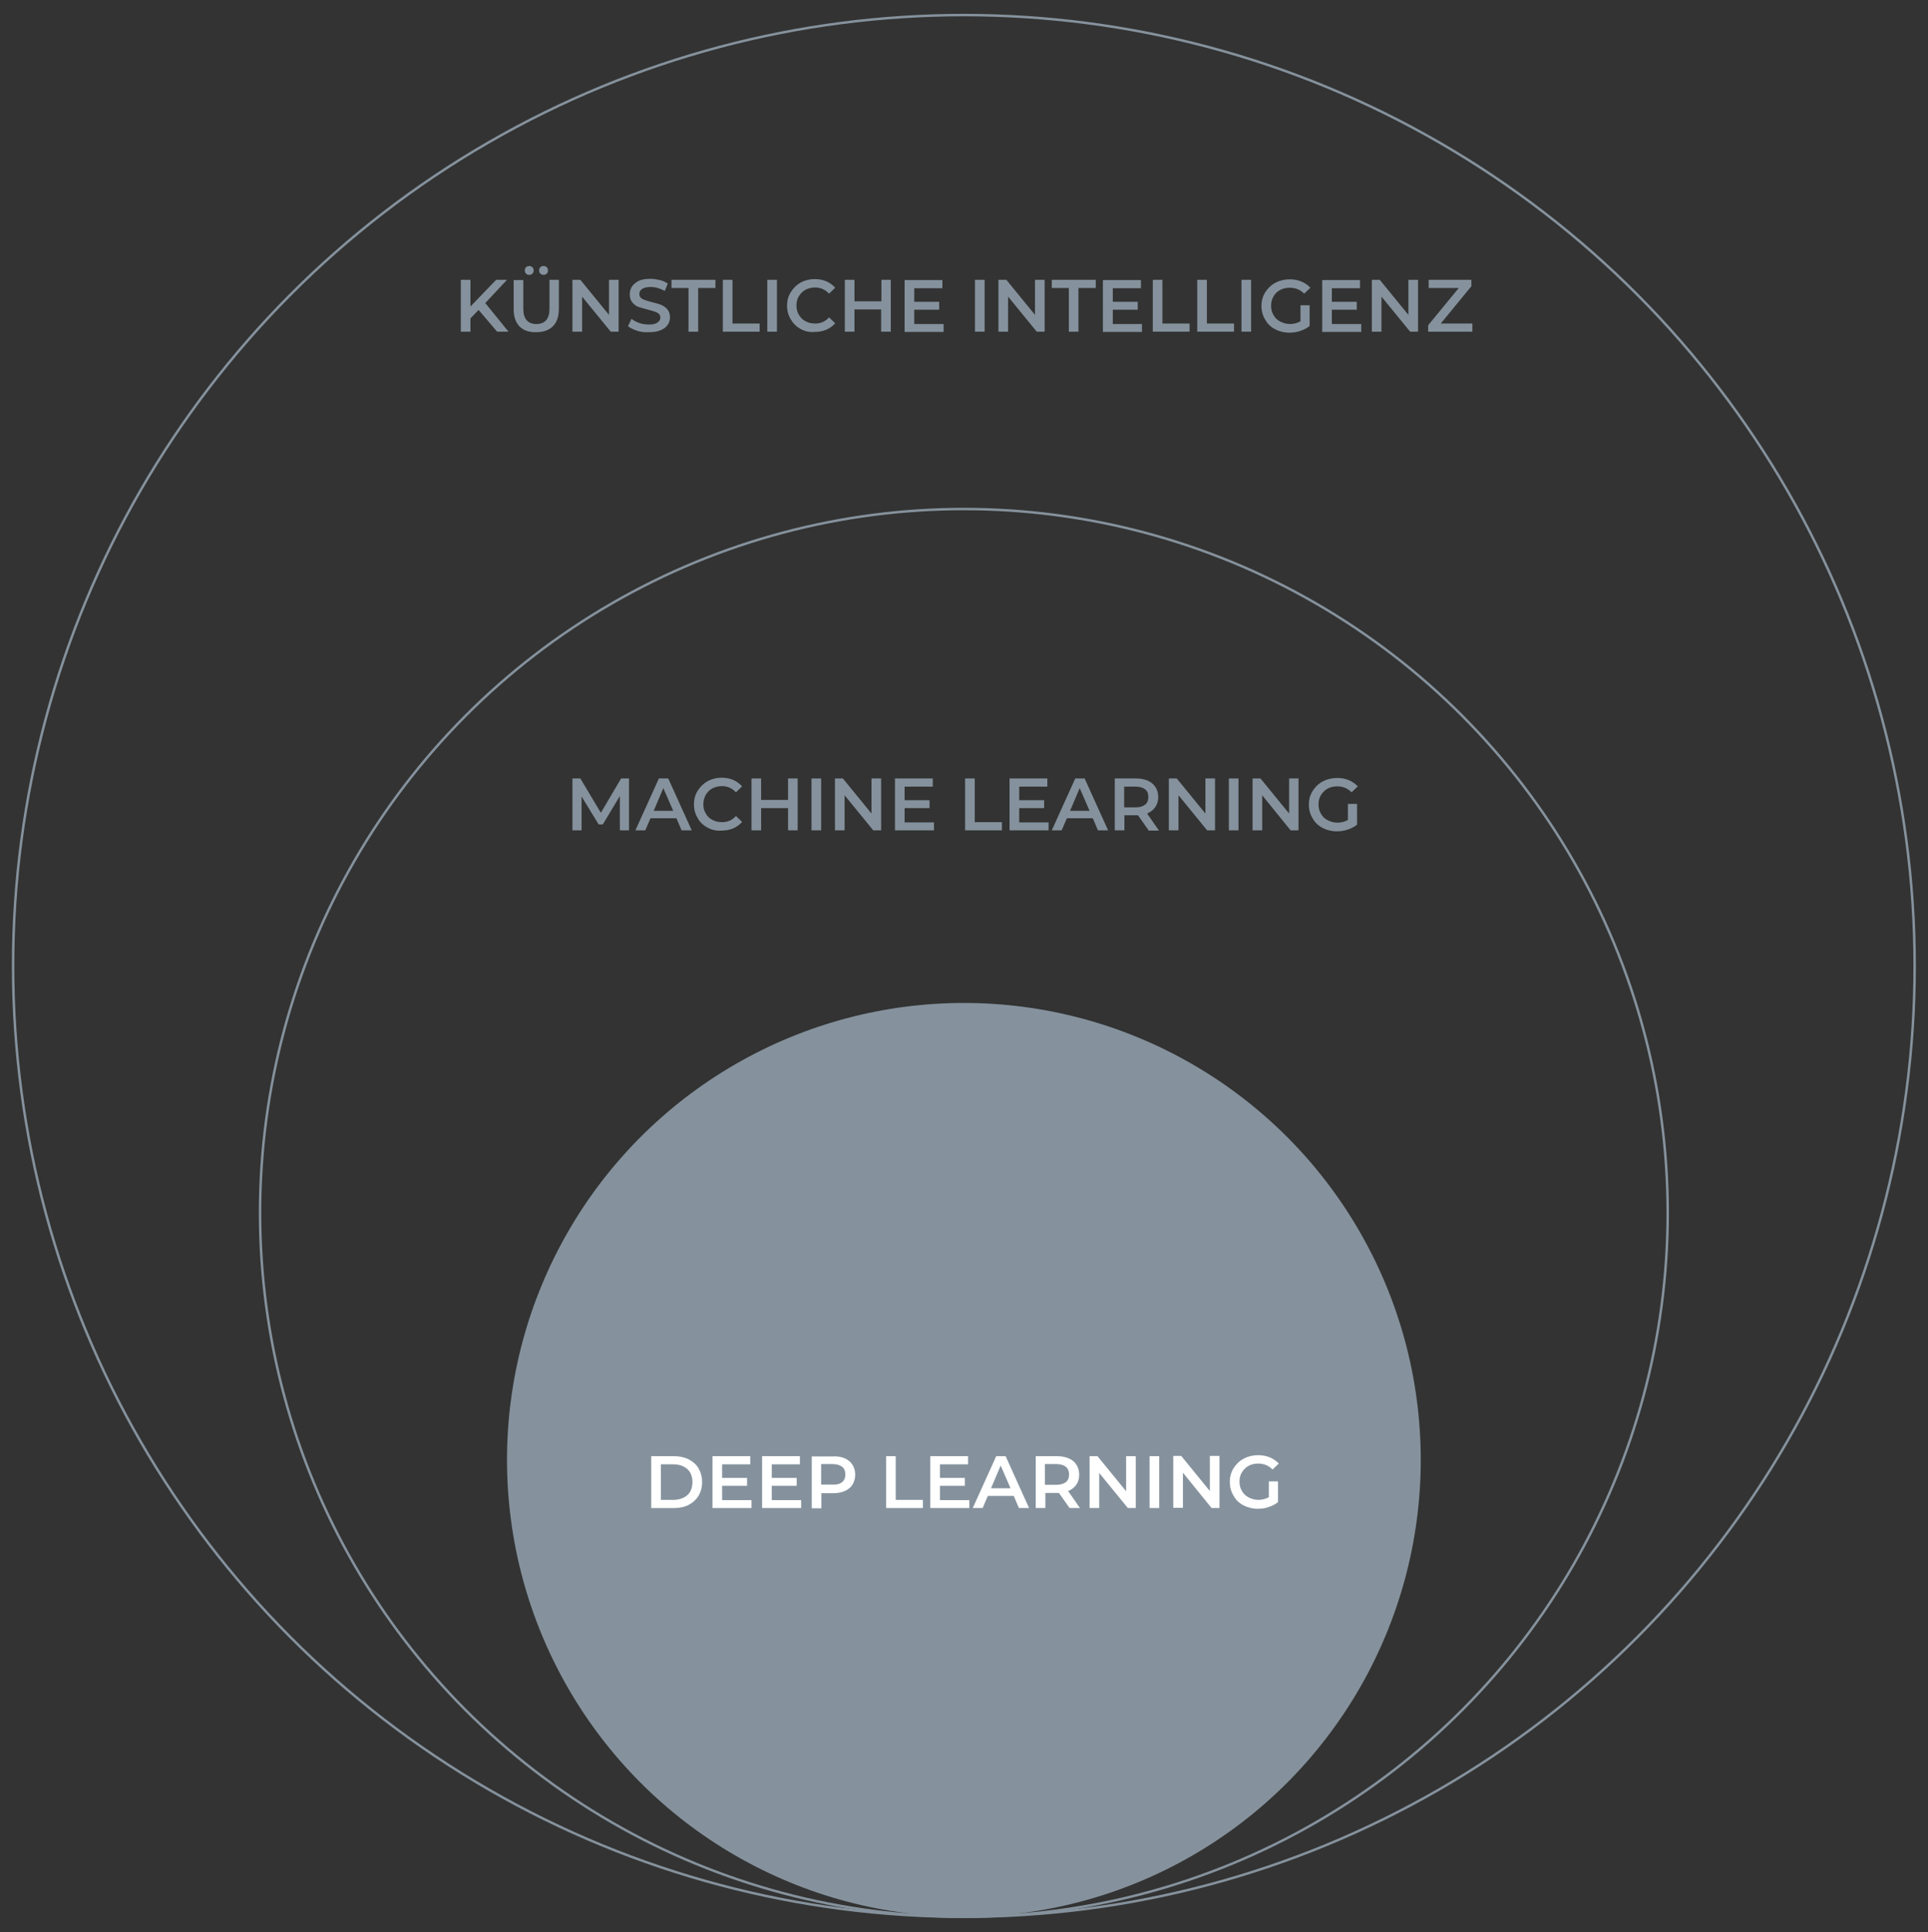 <svg xmlns="http://www.w3.org/2000/svg" xmlns:xlink="http://www.w3.org/1999/xlink" x="0px" y="0px" viewBox="0 0 780.7 782.3" style="enable-background:new 0 0 780.7 782.3;" xml:space="preserve">
<rect x="0" y="0" width="780.7" height="782.3" fill="#333333" stroke="none"/>
<style type="text/css">
	.st0{fill:none;stroke:#85929D;stroke-width:3;stroke-miterlimit:10;}
	.st1{fill:#85929D;}
	.st2{fill:#2C353B;}
	.st3{fill:#F2F2F2;}
	.st4{fill:#D8D0C3;}
	.st5{fill:#1A1A1A;}
	.st6{fill:none;stroke:#85929D;stroke-width:3;stroke-linecap:round;stroke-linejoin:round;stroke-miterlimit:10;}
	.st7{fill:none;stroke:#85929D;stroke-width:5;stroke-linecap:round;stroke-linejoin:round;stroke-miterlimit:10;}
	.st8{fill:none;stroke:#85929D;stroke-width:2;stroke-linecap:round;stroke-linejoin:round;}
	.st9{fill:#FFFFFF;}
	.st10{fill:none;stroke:#85929D;stroke-width:80;stroke-miterlimit:10;}
	.st11{fill:none;stroke:#85929D;stroke-width:70;stroke-linejoin:round;stroke-miterlimit:10;}
	.st12{fill:none;stroke:#85929D;stroke-linejoin:round;stroke-miterlimit:10;}
	.st13{clip-path:url(#SVGID_2_);}
	.st14{clip-path:url(#SVGID_4_);}
	.st15{clip-path:url(#SVGID_6_);}
	.st16{fill:#86939E;}
	.st17{fill-rule:evenodd;clip-rule:evenodd;fill:#86939E;}
	.st18{clip-path:url(#SVGID_8_);}
	.st19{clip-path:url(#SVGID_10_);}
	.st20{clip-path:url(#SVGID_12_);}
	.st21{clip-path:url(#SVGID_14_);}
	.st22{clip-path:url(#SVGID_16_);}
	.st23{clip-path:url(#SVGID_18_);}
	.st24{clip-path:url(#SVGID_20_);}
	.st25{clip-path:url(#SVGID_22_);}
	.st26{clip-path:url(#SVGID_24_);}
	.st27{clip-path:url(#SVGID_26_);}
	.st28{clip-path:url(#SVGID_28_);}
	.st29{clip-path:url(#SVGID_30_);}
	.st30{clip-path:url(#SVGID_32_);}
	.st31{clip-path:url(#SVGID_34_);}
	.st32{clip-path:url(#SVGID_36_);}
	.st33{clip-path:url(#SVGID_38_);}
	.st34{clip-path:url(#SVGID_40_);}
	.st35{clip-path:url(#SVGID_42_);}
	.st36{clip-path:url(#SVGID_44_);}
	.st37{clip-path:url(#SVGID_46_);}
	.st38{clip-path:url(#SVGID_48_);}
	.st39{clip-path:url(#SVGID_50_);}
	.st40{clip-path:url(#SVGID_52_);}
	.st41{clip-path:url(#SVGID_54_);}
	.st42{clip-path:url(#SVGID_56_);}
	.st43{clip-path:url(#SVGID_58_);}
	.st44{clip-path:url(#SVGID_60_);}
	.st45{fill:none;stroke:#86939E;stroke-miterlimit:10;}
	.st46{clip-path:url(#SVGID_62_);}
	.st47{clip-path:url(#SVGID_64_);}
	.st48{clip-path:url(#SVGID_66_);}
	.st49{clip-path:url(#SVGID_68_);}
	.st50{clip-path:url(#SVGID_70_);}
	.st51{clip-path:url(#SVGID_72_);}
	.st52{clip-path:url(#SVGID_74_);}
	.st53{clip-path:url(#SVGID_76_);}
	.st54{clip-path:url(#SVGID_78_);}
	.st55{clip-path:url(#SVGID_80_);}
	.st56{clip-path:url(#SVGID_82_);}
	.st57{clip-path:url(#SVGID_84_);}
	.st58{clip-path:url(#SVGID_86_);}
	.st59{clip-path:url(#SVGID_88_);}
	.st60{clip-path:url(#SVGID_90_);}
	.st61{clip-path:url(#SVGID_92_);}
	.st62{clip-path:url(#SVGID_94_);}
	.st63{clip-path:url(#SVGID_96_);}
	.st64{clip-path:url(#SVGID_98_);}
	.st65{clip-path:url(#SVGID_100_);}
	.st66{clip-path:url(#SVGID_102_);}
	.st67{clip-path:url(#SVGID_104_);}
	.st68{clip-path:url(#SVGID_106_);}
	.st69{clip-path:url(#SVGID_108_);}
	.st70{clip-path:url(#SVGID_110_);}
	.st71{clip-path:url(#SVGID_112_);}
	.st72{clip-path:url(#SVGID_114_);}
	.st73{clip-path:url(#SVGID_116_);}
	.st74{clip-path:url(#SVGID_118_);}
	.st75{clip-path:url(#SVGID_120_);}
	.st76{clip-path:url(#SVGID_122_);}
	.st77{clip-path:url(#SVGID_124_);}
	.st78{clip-path:url(#SVGID_126_);}
	.st79{clip-path:url(#SVGID_128_);}
	.st80{clip-path:url(#SVGID_130_);}
	.st81{clip-path:url(#SVGID_132_);}
	.st82{clip-path:url(#SVGID_134_);}
	.st83{clip-path:url(#SVGID_136_);}
	.st84{clip-path:url(#SVGID_138_);}
	.st85{clip-path:url(#SVGID_140_);}
	.st86{clip-path:url(#SVGID_142_);}
	.st87{clip-path:url(#SVGID_144_);}
	.st88{clip-path:url(#SVGID_146_);}
	.st89{clip-path:url(#SVGID_148_);}
	.st90{clip-path:url(#SVGID_150_);}
	.st91{clip-path:url(#SVGID_152_);}
	.st92{clip-path:url(#SVGID_154_);}
	.st93{clip-path:url(#SVGID_156_);}
	.st94{clip-path:url(#SVGID_158_);}
	.st95{clip-path:url(#SVGID_160_);}
	.st96{clip-path:url(#SVGID_162_);}
	.st97{clip-path:url(#SVGID_164_);}
	.st98{clip-path:url(#SVGID_166_);}
	.st99{clip-path:url(#SVGID_168_);}
	.st100{clip-path:url(#SVGID_170_);}
	.st101{clip-path:url(#SVGID_172_);}
	.st102{clip-path:url(#SVGID_174_);}
	.st103{clip-path:url(#SVGID_176_);}
	.st104{clip-path:url(#SVGID_178_);}
	.st105{clip-path:url(#SVGID_180_);}
	.st106{clip-path:url(#SVGID_182_);}
	.st107{clip-path:url(#SVGID_184_);}
	.st108{clip-path:url(#SVGID_186_);}
	.st109{clip-path:url(#SVGID_188_);}
	.st110{clip-path:url(#SVGID_190_);}
	.st111{clip-path:url(#SVGID_192_);}
	.st112{clip-path:url(#SVGID_194_);}
	.st113{clip-path:url(#SVGID_196_);}
	.st114{clip-path:url(#SVGID_198_);}
	.st115{clip-path:url(#SVGID_200_);}
	.st116{clip-path:url(#SVGID_202_);}
	.st117{clip-path:url(#SVGID_204_);}
	.st118{clip-path:url(#SVGID_206_);}
	.st119{clip-path:url(#SVGID_208_);}
	.st120{clip-path:url(#SVGID_210_);}
	.st121{clip-path:url(#SVGID_212_);}
	.st122{clip-path:url(#SVGID_214_);}
	.st123{clip-path:url(#SVGID_216_);}
	.st124{clip-path:url(#SVGID_218_);}
	.st125{clip-path:url(#SVGID_220_);}
	.st126{clip-path:url(#SVGID_222_);}
	.st127{clip-path:url(#SVGID_224_);}
	.st128{clip-path:url(#SVGID_226_);}
	.st129{clip-path:url(#SVGID_228_);}
	.st130{clip-path:url(#SVGID_230_);}
	.st131{clip-path:url(#SVGID_232_);}
	.st132{clip-path:url(#SVGID_234_);}
	.st133{clip-path:url(#SVGID_236_);}
	.st134{clip-path:url(#SVGID_238_);}
	.st135{clip-path:url(#SVGID_240_);}
	.st136{clip-path:url(#SVGID_242_);}
	.st137{clip-path:url(#SVGID_244_);}
	.st138{clip-path:url(#SVGID_246_);}
	.st139{clip-path:url(#SVGID_248_);}
	.st140{clip-path:url(#SVGID_250_);}
	.st141{clip-path:url(#SVGID_252_);}
	.st142{clip-path:url(#SVGID_254_);}
	.st143{clip-path:url(#SVGID_256_);}
	.st144{clip-path:url(#SVGID_258_);}
	.st145{fill:none;stroke:#85929D;stroke-miterlimit:10;}
	.st146{clip-path:url(#SVGID_260_);}
	.st147{clip-path:url(#SVGID_262_);}
	.st148{clip-path:url(#SVGID_264_);}
	.st149{clip-path:url(#SVGID_266_);}
	.st150{clip-path:url(#SVGID_268_);}
	.st151{clip-path:url(#SVGID_270_);}
	.st152{clip-path:url(#SVGID_272_);}
	.st153{clip-path:url(#SVGID_274_);}
	.st154{clip-path:url(#SVGID_276_);}
</style>
<g id="Ebene_5">
</g>
<g id="AWS">
</g>
<g id="Ebene_4">
</g>
<g id="Services">
</g>
<g id="Ebene_6">
</g>
<g id="Ebene_9">
	<g>
		<circle class="st1" cx="390.3" cy="591.1" r="185"></circle>
		<circle class="st12" cx="390.3" cy="391.1" r="385"></circle>
		<circle class="st12" cx="390.3" cy="491.1" r="285"></circle>
		<g>
			<path class="st1" d="M193.8,125.5l-3.3,3.4v5.4h-3.9v-21h3.9v10.8l10.4-10.8h4.4l-8.8,9.4l9.4,11.6h-4.6L193.8,125.5z"></path>
			<path class="st1" d="M210.4,132.2c-1.6-1.6-2.4-4-2.4-7v-11.8h3.9V125c0,4.1,1.8,6.2,5.3,6.2c3.5,0,5.3-2.1,5.3-6.2v-11.7h3.8     v11.8c0,3-0.8,5.4-2.4,7c-1.6,1.6-3.9,2.4-6.8,2.4C214.3,134.6,212,133.8,210.4,132.2z M213,110.8c-0.3-0.3-0.5-0.8-0.5-1.3     c0-0.5,0.2-1,0.5-1.3c0.3-0.3,0.8-0.5,1.3-0.5c0.5,0,0.9,0.2,1.3,0.5c0.3,0.3,0.5,0.8,0.5,1.3c0,0.5-0.2,1-0.5,1.3     s-0.8,0.5-1.3,0.5C213.8,111.3,213.3,111.1,213,110.8z M218.8,110.8c-0.3-0.3-0.5-0.8-0.5-1.3c0-0.5,0.2-1,0.5-1.3     c0.3-0.3,0.8-0.5,1.3-0.5s1,0.2,1.3,0.5c0.3,0.3,0.5,0.8,0.5,1.3c0,0.5-0.2,1-0.5,1.3s-0.8,0.5-1.3,0.5S219.2,111.1,218.8,110.8z     "></path>
			<path class="st1" d="M250.5,113.3v21h-3.2l-11.6-14.2v14.2h-3.9v-21h3.2l11.6,14.2v-14.2H250.5z"></path>
			<path class="st1" d="M257.9,133.9c-1.5-0.5-2.7-1.1-3.6-1.8l1.4-3c0.9,0.7,1.9,1.2,3.2,1.7c1.2,0.4,2.5,0.6,3.8,0.6     c1.6,0,2.7-0.2,3.5-0.8c0.8-0.5,1.2-1.2,1.2-2c0-0.6-0.2-1.1-0.6-1.5c-0.4-0.4-1-0.7-1.6-0.9c-0.7-0.2-1.6-0.5-2.7-0.8     c-1.6-0.4-2.9-0.8-3.9-1.1s-1.8-1-2.5-1.8c-0.7-0.8-1.1-1.9-1.1-3.3c0-1.2,0.3-2.2,0.9-3.2c0.6-0.9,1.6-1.7,2.8-2.3     c1.3-0.6,2.8-0.8,4.7-0.8c1.3,0,2.5,0.2,3.8,0.5c1.2,0.3,2.3,0.8,3.2,1.4l-1.2,3c-0.9-0.5-1.9-0.9-2.9-1.2s-2-0.4-2.9-0.4     c-1.5,0-2.7,0.3-3.4,0.8c-0.8,0.5-1.1,1.2-1.1,2.1c0,0.6,0.2,1.1,0.6,1.5c0.4,0.4,1,0.7,1.6,0.9c0.7,0.2,1.6,0.5,2.7,0.8     c1.6,0.4,2.8,0.7,3.8,1.1c1,0.4,1.9,1,2.6,1.8s1.1,1.9,1.1,3.2c0,1.2-0.3,2.2-0.9,3.1c-0.6,0.9-1.6,1.7-2.9,2.2     c-1.3,0.6-2.8,0.8-4.7,0.8C261,134.6,259.4,134.4,257.9,133.9z"></path>
			<path class="st1" d="M278.9,116.6h-7v-3.3h17.8v3.3h-7v17.7h-3.9V116.6z"></path>
			<path class="st1" d="M292.7,113.3h3.9V131h11v3.3h-14.9V113.3z"></path>
			<path class="st1" d="M310.7,113.3h3.9v21h-3.9V113.3z"></path>
			<path class="st1" d="M324.2,133.2c-1.7-0.9-3-2.2-4-3.9c-1-1.6-1.5-3.5-1.5-5.5c0-2.1,0.5-3.9,1.5-5.5s2.3-2.9,4-3.9     c1.7-0.9,3.6-1.4,5.7-1.4c1.7,0,3.3,0.3,4.7,0.9c1.4,0.6,2.6,1.5,3.6,2.6l-2.5,2.4c-1.5-1.6-3.4-2.5-5.6-2.5     c-1.4,0-2.7,0.3-3.9,0.9c-1.1,0.6-2,1.5-2.7,2.6s-1,2.4-1,3.8s0.3,2.7,1,3.8s1.5,2,2.7,2.6c1.1,0.6,2.4,0.9,3.9,0.9     c2.2,0,4.1-0.8,5.6-2.5l2.5,2.4c-1,1.1-2.2,2-3.6,2.6c-1.4,0.6-3,0.9-4.7,0.9C327.9,134.6,326,134.2,324.2,133.2z"></path>
			<path class="st1" d="M360.7,113.3v21h-3.9v-9H346v9h-3.9v-21h3.9v8.7h10.9v-8.7H360.7z"></path>
			<path class="st1" d="M382.1,131.1v3.3h-15.8v-21h15.3v3.3h-11.4v5.5h10.1v3.2h-10.1v5.8H382.1z"></path>
			<path class="st1" d="M394.8,113.3h3.9v21h-3.9V113.3z"></path>
			<path class="st1" d="M423,113.3v21h-3.2l-11.6-14.2v14.2h-3.9v-21h3.2l11.6,14.2v-14.2H423z"></path>
			<path class="st1" d="M432.9,116.6h-7v-3.3h17.8v3.3h-7v17.7h-3.9V116.6z"></path>
			<path class="st1" d="M462.4,131.1v3.3h-15.8v-21H462v3.3h-11.4v5.5h10.1v3.2h-10.1v5.8H462.4z"></path>
			<path class="st1" d="M466.8,113.3h3.9V131h11v3.3h-14.9V113.3z"></path>
			<path class="st1" d="M484.8,113.3h3.9V131h11v3.3h-14.9V113.3z"></path>
			<path class="st1" d="M502.7,113.3h3.9v21h-3.9V113.3z"></path>
			<path class="st1" d="M526.6,123.6h3.7v8.4c-1.1,0.9-2.3,1.5-3.8,2c-1.4,0.5-2.9,0.7-4.4,0.7c-2.1,0-4.1-0.5-5.8-1.4     c-1.7-0.9-3.1-2.2-4-3.9c-1-1.6-1.5-3.5-1.5-5.5c0-2.1,0.5-3.9,1.5-5.5c1-1.6,2.3-2.9,4.1-3.9c1.7-0.9,3.7-1.4,5.8-1.4     c1.8,0,3.4,0.3,4.8,0.9c1.4,0.6,2.6,1.4,3.6,2.5l-2.5,2.4c-1.6-1.6-3.5-2.4-5.8-2.4c-1.5,0-2.8,0.3-3.9,0.9     c-1.2,0.6-2.1,1.5-2.7,2.6c-0.7,1.1-1,2.4-1,3.8c0,1.4,0.3,2.7,1,3.8c0.6,1.1,1.5,2,2.7,2.6c1.1,0.6,2.5,1,3.9,1     c1.6,0,3.1-0.4,4.3-1.1V123.6z"></path>
			<path class="st1" d="M551.2,131.1v3.3h-15.8v-21h15.3v3.3h-11.4v5.5h10.1v3.2h-10.1v5.8H551.2z"></path>
			<path class="st1" d="M574.2,113.3v21H571l-11.6-14.2v14.2h-3.9v-21h3.2l11.6,14.2v-14.2H574.2z"></path>
			<path class="st1" d="M596.2,131v3.3h-17.9v-2.6l12.4-15.1h-12.2v-3.3h17.3v2.6L583.4,131H596.2z"></path>
		</g>
		<g>
			<path class="st1" d="M251,336.2l0-13.9l-6.9,11.5h-1.7l-6.9-11.3v13.7h-3.7v-21h3.2l8.3,13.9l8.2-13.9h3.2l0,21H251z"></path>
			<path class="st1" d="M273.9,331.3h-10.5l-2.1,4.9h-4l9.5-21h3.8l9.5,21H276L273.9,331.3z M272.6,328.3l-4-9.2l-3.9,9.2H272.6z"></path>
			<path class="st1" d="M286.5,335.1c-1.7-0.9-3.1-2.2-4-3.9c-1-1.6-1.5-3.5-1.5-5.5c0-2.1,0.5-3.9,1.5-5.5c1-1.6,2.3-2.9,4-3.9     c1.7-0.9,3.6-1.4,5.7-1.4c1.7,0,3.3,0.3,4.7,0.9c1.4,0.6,2.6,1.5,3.6,2.6l-2.5,2.4c-1.5-1.6-3.4-2.5-5.6-2.5     c-1.4,0-2.7,0.3-3.9,0.9s-2,1.5-2.7,2.6c-0.6,1.1-1,2.4-1,3.8c0,1.4,0.3,2.7,1,3.8c0.6,1.1,1.5,2,2.7,2.6s2.4,0.9,3.9,0.9     c2.2,0,4.1-0.8,5.6-2.5l2.5,2.4c-1,1.1-2.2,2-3.6,2.6c-1.4,0.6-3,0.9-4.7,0.9C290.1,336.5,288.2,336,286.5,335.1z"></path>
			<path class="st1" d="M323,315.2v21h-3.9v-9h-10.9v9h-3.9v-21h3.9v8.7h10.9v-8.7H323z"></path>
			<path class="st1" d="M328.6,315.2h3.9v21h-3.9V315.2z"></path>
			<path class="st1" d="M356.8,315.2v21h-3.2L342,322v14.2h-3.9v-21h3.2l11.6,14.2v-14.2H356.8z"></path>
			<path class="st1" d="M378.2,332.9v3.3h-15.8v-21h15.3v3.3h-11.4v5.5h10.1v3.2h-10.1v5.8H378.2z"></path>
			<path class="st1" d="M390.8,315.2h3.9v17.7h11v3.3h-14.9V315.2z"></path>
			<path class="st1" d="M424.6,332.9v3.3h-15.8v-21h15.3v3.3h-11.4v5.5h10.1v3.2h-10.1v5.8H424.6z"></path>
			<path class="st1" d="M442.5,331.3H432l-2.1,4.9h-4l9.5-21h3.8l9.5,21h-4.1L442.5,331.3z M441.2,328.3l-4-9.2l-3.9,9.2H441.2z"></path>
			<path class="st1" d="M465.1,336.2l-4.3-6.1c-0.2,0-0.5,0-0.8,0h-4.7v6.1h-3.9v-21h8.6c1.8,0,3.4,0.3,4.8,0.9     c1.3,0.6,2.4,1.5,3.1,2.6c0.7,1.1,1.1,2.5,1.1,4c0,1.6-0.4,2.9-1.2,4.1c-0.8,1.1-1.9,2-3.3,2.6l4.8,6.9H465.1z M463.7,319.6     c-0.9-0.7-2.2-1.1-3.9-1.1h-4.6v8.4h4.6c1.7,0,3-0.4,3.9-1.1c0.9-0.7,1.3-1.8,1.3-3.1C465,321.3,464.6,320.3,463.7,319.6z"></path>
			<path class="st1" d="M492,315.2v21h-3.2L477.2,322v14.2h-3.9v-21h3.2l11.6,14.2v-14.2H492z"></path>
			<path class="st1" d="M497.6,315.2h3.9v21h-3.9V315.2z"></path>
			<path class="st1" d="M525.8,315.2v21h-3.2L511.1,322v14.2h-3.9v-21h3.2l11.6,14.2v-14.2H525.8z"></path>
			<path class="st1" d="M545.8,325.5h3.7v8.4c-1.1,0.9-2.3,1.5-3.8,2c-1.4,0.5-2.9,0.7-4.4,0.7c-2.1,0-4.1-0.5-5.8-1.4     c-1.7-0.9-3.1-2.2-4-3.9c-1-1.6-1.5-3.5-1.5-5.5c0-2.1,0.5-3.9,1.5-5.5c1-1.6,2.3-2.9,4.1-3.9c1.7-0.9,3.7-1.4,5.8-1.4     c1.8,0,3.4,0.3,4.8,0.9s2.6,1.4,3.6,2.5l-2.5,2.4c-1.6-1.6-3.5-2.4-5.8-2.4c-1.5,0-2.8,0.3-3.9,0.9c-1.1,0.6-2,1.5-2.7,2.6     c-0.7,1.1-1,2.4-1,3.8c0,1.4,0.3,2.7,1,3.8c0.6,1.1,1.5,2,2.7,2.6c1.2,0.6,2.5,1,3.9,1c1.6,0,3.1-0.4,4.3-1.1V325.5z"></path>
		</g>
		<g>
			<path class="st9" d="M263.7,589.6h9.2c2.2,0,4.2,0.4,6,1.3c1.7,0.9,3.1,2.1,4,3.7s1.4,3.4,1.4,5.5c0,2.1-0.5,3.9-1.4,5.5     c-1,1.6-2.3,2.8-4,3.7c-1.7,0.9-3.7,1.3-6,1.3h-9.2V589.6z M272.7,607.3c1.5,0,2.9-0.3,4.1-0.9c1.2-0.6,2.1-1.4,2.7-2.5     c0.6-1.1,0.9-2.4,0.9-3.8c0-1.4-0.3-2.7-0.9-3.8c-0.6-1.1-1.5-1.9-2.7-2.5c-1.2-0.6-2.5-0.9-4.1-0.9h-5.1v14.4H272.7z"></path>
			<path class="st9" d="M304.3,607.3v3.3h-15.8v-21h15.3v3.3h-11.4v5.5h10.1v3.2h-10.1v5.8H304.3z"></path>
			<path class="st9" d="M324.4,607.3v3.3h-15.8v-21h15.3v3.3h-11.4v5.5h10.1v3.2h-10.1v5.8H324.4z"></path>
			<path class="st9" d="M342.1,590.5c1.4,0.6,2.4,1.5,3.1,2.6s1.1,2.5,1.1,4c0,1.5-0.4,2.8-1.1,4s-1.8,2-3.1,2.6     c-1.3,0.6-2.9,0.9-4.8,0.9h-4.7v6.1h-3.9v-21h8.6C339.2,589.6,340.8,589.9,342.1,590.5z M341,600.1c0.9-0.7,1.3-1.8,1.3-3.1     s-0.4-2.4-1.3-3.1c-0.9-0.7-2.2-1.1-3.9-1.1h-4.6v8.3h4.6C338.9,601.2,340.2,600.8,341,600.1z"></path>
			<path class="st9" d="M358.8,589.6h3.9v17.7h11v3.3h-14.9V589.6z"></path>
			<path class="st9" d="M392.5,607.3v3.3h-15.8v-21h15.3v3.3h-11.4v5.5h10.1v3.2h-10.1v5.8H392.5z"></path>
			<path class="st9" d="M410.5,605.7H400l-2.1,4.9h-4l9.5-21h3.8l9.5,21h-4.1L410.5,605.7z M409.2,602.6l-4-9.2l-3.9,9.2H409.2z"></path>
			<path class="st9" d="M433.1,610.6l-4.3-6.1c-0.2,0-0.5,0-0.8,0h-4.7v6.1h-3.9v-21h8.6c1.8,0,3.4,0.3,4.8,0.9s2.4,1.5,3.1,2.6     c0.7,1.1,1.1,2.5,1.1,4c0,1.6-0.4,2.9-1.2,4.1c-0.8,1.1-1.9,2-3.3,2.5l4.8,6.9H433.1z M431.6,593.9c-0.9-0.7-2.2-1.1-3.9-1.1     h-4.6v8.4h4.6c1.7,0,3-0.4,3.9-1.1c0.9-0.7,1.3-1.8,1.3-3.1S432.5,594.7,431.6,593.9z"></path>
			<path class="st9" d="M459.9,589.6v21h-3.2l-11.6-14.2v14.2h-3.9v-21h3.2l11.6,14.2v-14.2H459.9z"></path>
			<path class="st9" d="M465.5,589.6h3.9v21h-3.9V589.6z"></path>
			<path class="st9" d="M493.8,589.6v21h-3.2L479,596.3v14.2h-3.9v-21h3.2l11.6,14.2v-14.2H493.8z"></path>
			<path class="st9" d="M513.8,599.8h3.7v8.4c-1.1,0.9-2.3,1.5-3.8,2c-1.4,0.5-2.9,0.7-4.4,0.7c-2.1,0-4.1-0.5-5.8-1.4     c-1.7-0.9-3.1-2.2-4-3.9c-1-1.6-1.5-3.5-1.5-5.6c0-2.1,0.5-3.9,1.5-5.5c1-1.6,2.3-2.9,4.1-3.9c1.7-0.9,3.7-1.4,5.8-1.4     c1.8,0,3.4,0.3,4.8,0.9s2.6,1.4,3.6,2.5l-2.5,2.4c-1.6-1.6-3.5-2.4-5.8-2.4c-1.5,0-2.8,0.3-3.9,0.9c-1.1,0.6-2,1.5-2.7,2.6     c-0.7,1.1-1,2.4-1,3.8c0,1.4,0.3,2.7,1,3.8c0.6,1.1,1.5,2,2.7,2.6c1.2,0.6,2.5,1,3.9,1c1.6,0,3.1-0.4,4.3-1.1V599.8z"></path>
		</g>
	</g>
</g>
<g id="Ebene_8">
</g>
<g id="Ebene_10">
</g>
<g id="Ebene_11">
</g>
</svg>
